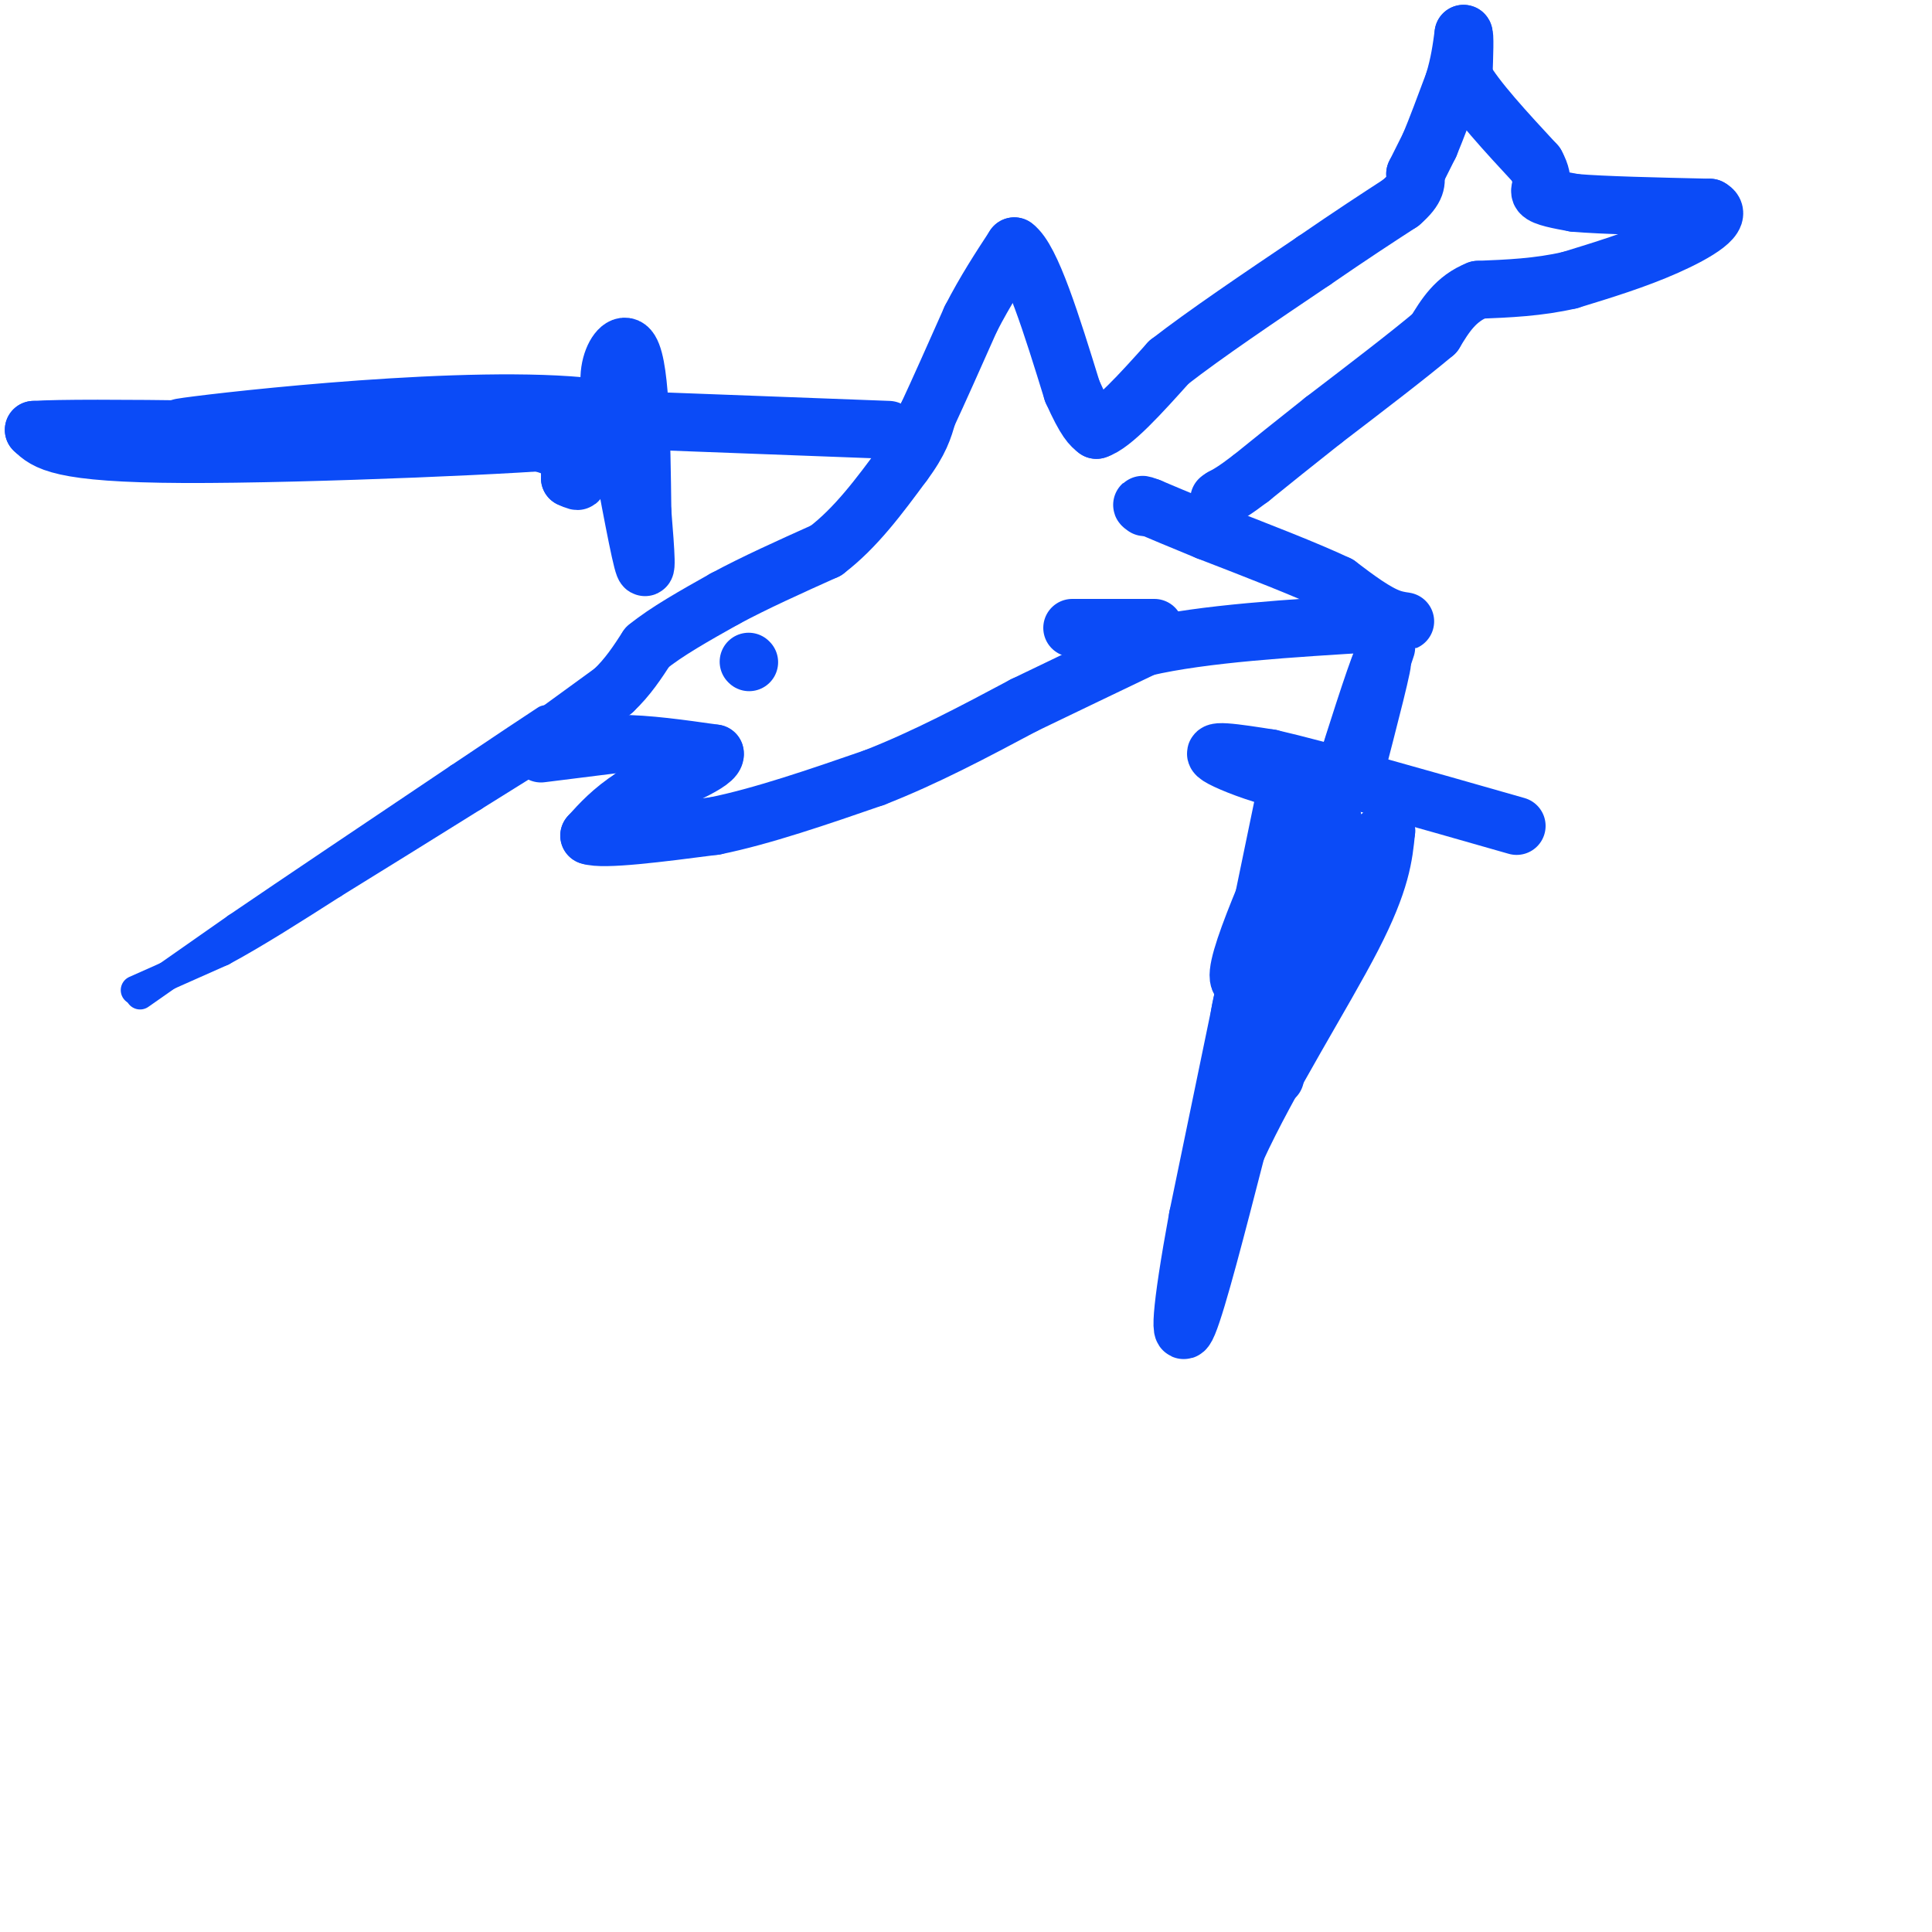 <svg viewBox='0 0 400 400' version='1.1' xmlns='http://www.w3.org/2000/svg' xmlns:xlink='http://www.w3.org/1999/xlink'><g fill='none' stroke='#0B4BF7' stroke-width='6' stroke-linecap='round' stroke-linejoin='round'><path d='M29,206c0.000,0.000 20.000,-14.000 20,-14'/><path d='M49,192c11.000,-7.500 28.500,-19.250 46,-31'/><path d='M95,161c10.667,-7.167 14.333,-9.583 18,-12'/><path d='M28,205c0.000,0.000 18.000,-8.000 18,-8'/><path d='M46,197c6.833,-3.667 14.917,-8.833 23,-14'/><path d='M69,183c8.667,-5.333 18.833,-11.667 29,-18'/><path d='M98,165c7.500,-4.667 11.750,-7.333 16,-10'/><path d='M114,155c3.167,-2.333 3.083,-3.167 3,-4'/><path d='M117,151c0.500,-0.667 0.250,-0.333 0,0'/></g>
<g fill='none' stroke='#0B4BF7' stroke-width='12' stroke-linecap='round' stroke-linejoin='round'><path d='M116,151c0.000,0.000 11.000,-8.000 11,-8'/><path d='M127,143c3.000,-2.833 5.000,-5.917 7,-9'/><path d='M134,134c3.833,-3.167 9.917,-6.583 16,-10'/><path d='M150,124c6.167,-3.333 13.583,-6.667 21,-10'/><path d='M171,114c6.167,-4.667 11.083,-11.333 16,-18'/><path d='M187,96c3.500,-4.667 4.250,-7.333 5,-10'/><path d='M192,86c2.333,-5.000 5.667,-12.500 9,-20'/><path d='M201,66c3.000,-5.833 6.000,-10.417 9,-15'/><path d='M210,51c3.500,2.500 7.750,16.250 12,30'/><path d='M222,81c2.833,6.333 3.917,7.167 5,8'/><path d='M227,89c3.333,-1.000 9.167,-7.500 15,-14'/><path d='M242,75c7.500,-5.833 18.750,-13.417 30,-21'/><path d='M272,54c8.000,-5.500 13.000,-8.750 18,-12'/><path d='M290,42c3.500,-3.000 3.250,-4.500 3,-6'/><path d='M293,36c1.000,-2.000 2.000,-4.000 3,-6'/><path d='M296,30c1.333,-3.167 3.167,-8.083 5,-13'/><path d='M301,17c1.167,-3.833 1.583,-6.917 2,-10'/><path d='M303,7c0.333,-0.167 0.167,4.417 0,9'/><path d='M303,16c2.500,4.500 8.750,11.250 15,18'/><path d='M318,34c2.244,4.044 0.356,5.156 1,6c0.644,0.844 3.822,1.422 7,2'/><path d='M326,42c5.833,0.500 16.917,0.750 28,1'/><path d='M354,43c3.244,1.622 -2.644,5.178 -9,8c-6.356,2.822 -13.178,4.911 -20,7'/><path d='M325,58c-6.500,1.500 -12.750,1.750 -19,2'/><path d='M306,60c-4.667,1.833 -6.833,5.417 -9,9'/><path d='M297,69c-5.333,4.500 -14.167,11.250 -23,18'/><path d='M274,87c-6.333,5.000 -10.667,8.500 -15,12'/><path d='M259,99c-3.500,2.667 -4.750,3.333 -6,4'/><path d='M253,103c-1.000,0.667 -0.500,0.333 0,0'/><path d='M112,156c0.000,0.000 16.000,-2.000 16,-2'/><path d='M128,154c6.000,0.000 13.000,1.000 20,2'/><path d='M148,156c0.500,1.833 -8.250,5.417 -17,9'/><path d='M131,165c-4.333,2.833 -6.667,5.417 -9,8'/><path d='M122,173c2.833,1.000 14.417,-0.500 26,-2'/><path d='M148,171c9.833,-2.000 21.417,-6.000 33,-10'/><path d='M181,161c10.667,-4.167 20.833,-9.583 31,-15'/><path d='M212,146c9.333,-4.500 17.167,-8.250 25,-12'/><path d='M237,134c12.167,-2.833 30.083,-3.917 48,-5'/><path d='M285,129c8.622,-0.689 6.178,0.089 3,-1c-3.178,-1.089 -7.089,-4.044 -11,-7'/><path d='M277,121c-6.333,-3.000 -16.667,-7.000 -27,-11'/><path d='M250,110c-6.500,-2.667 -9.250,-3.833 -12,-5'/><path d='M238,105c-2.167,-0.833 -1.583,-0.417 -1,0'/><path d='M239,130c0.000,0.000 -13.000,0.000 -13,0'/><path d='M226,130c-2.833,0.000 -3.417,0.000 -4,0'/><path d='M155,137c0.000,0.000 0.100,0.100 0.1,0.1'/><path d='M287,134c0.000,0.000 -8.000,24.000 -8,24'/><path d='M279,158c0.578,-2.044 6.022,-19.156 7,-21c0.978,-1.844 -2.511,11.578 -6,25'/><path d='M280,162c-7.378,2.778 -22.822,-2.778 -27,-5c-4.178,-2.222 2.911,-1.111 10,0'/><path d='M263,157c10.167,2.333 30.583,8.167 51,14'/><path d='M266,165c0.000,0.000 -18.000,87.000 -18,87'/><path d='M248,252c-3.689,20.022 -3.911,26.578 -2,22c1.911,-4.578 5.956,-20.289 10,-36'/><path d='M256,238c6.578,-14.400 18.022,-32.400 24,-44c5.978,-11.600 6.489,-16.800 7,-22'/><path d='M287,172c-5.844,4.978 -23.956,28.422 -29,31c-5.044,2.578 2.978,-15.711 11,-34'/><path d='M269,169c1.584,-1.512 0.043,11.708 -3,23c-3.043,11.292 -7.589,20.656 -9,21c-1.411,0.344 0.311,-8.330 4,-17c3.689,-8.670 9.344,-17.335 15,-26'/><path d='M276,170c0.833,2.667 -4.583,22.333 -10,42'/><path d='M266,212c-2.000,8.833 -2.000,9.917 -2,11'/><path d='M184,89c0.000,0.000 -53.000,-2.000 -53,-2'/><path d='M131,87c-8.600,-5.156 -3.600,-17.044 -1,-15c2.600,2.044 2.800,18.022 3,34'/><path d='M133,106c0.733,8.889 1.067,14.111 0,10c-1.067,-4.111 -3.533,-17.556 -6,-31'/><path d='M127,85c-21.511,-4.067 -72.289,1.267 -86,3c-13.711,1.733 9.644,-0.133 33,-2'/><path d='M74,86c15.857,-0.536 39.000,-0.875 46,0c7.000,0.875 -2.143,2.964 -14,4c-11.857,1.036 -26.429,1.018 -41,1'/><path d='M65,91c-14.333,0.156 -29.667,0.044 -21,0c8.667,-0.044 41.333,-0.022 74,0'/><path d='M118,91c-4.889,0.889 -54.111,3.111 -80,3c-25.889,-0.111 -28.444,-2.556 -31,-5'/><path d='M7,89c10.500,-0.667 52.250,0.167 94,1'/><path d='M101,90c18.500,1.667 17.750,5.333 17,9'/><path d='M118,99c2.833,1.333 1.417,0.167 0,-1'/></g>
</svg>